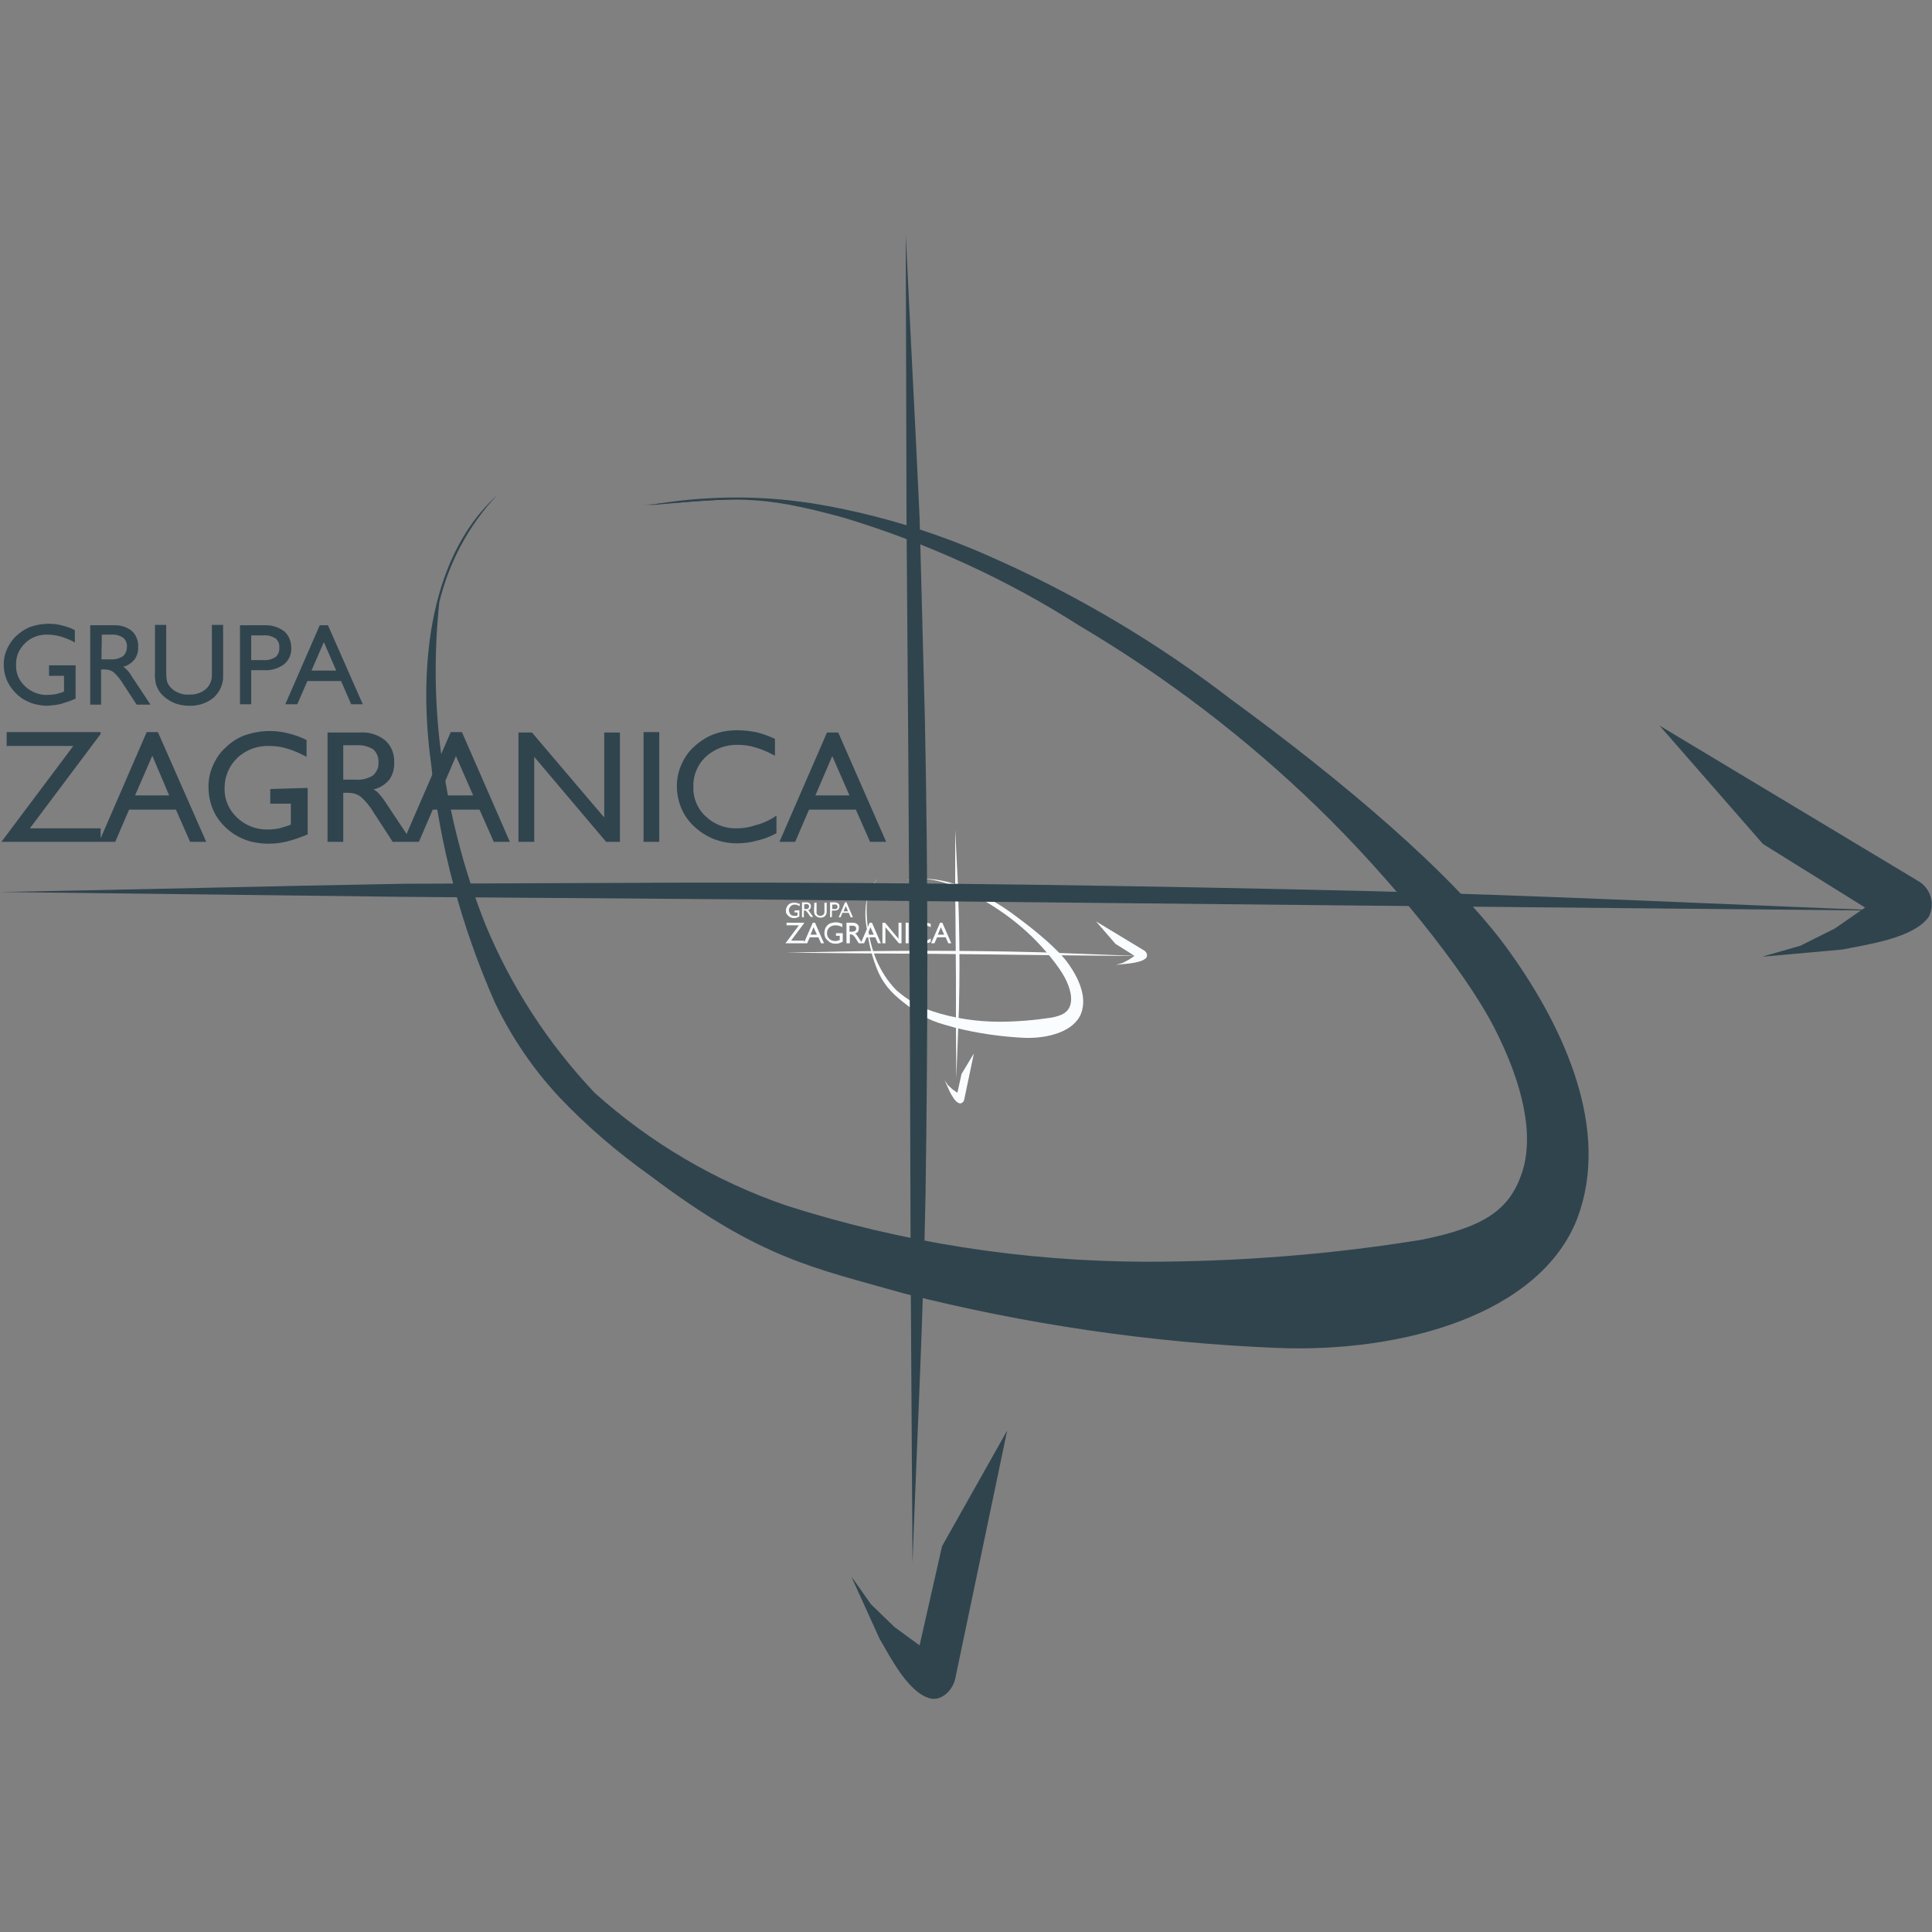<?xml version="1.0" encoding="utf-8"?>
<!-- Generator: Adobe Illustrator 24.1.2, SVG Export Plug-In . SVG Version: 6.00 Build 0)  -->
<svg version="1.1" id="Layer_1" xmlns="http://www.w3.org/2000/svg" xmlns:xlink="http://www.w3.org/1999/xlink" x="0px" y="0px"
	 viewBox="0 0 516 516" style="enable-background:new 0 0 516 516;" xml:space="preserve">
<rect x="0" y="0" width="516" height="516" fill="#808080" stroke="none"/>
<style type="text/css">
	.st0{clip-path:url(#SVGID_2_);}
	.st1{fill:#FAFDFF;}
	.st2{clip-path:url(#SVGID_4_);}
	.st3{fill:#30444E;}
</style>
<g>
	<defs>
		<rect id="SVGID_1_" x="209.7" y="221.5" width="96.7" height="73.3"/>
	</defs>
	<clipPath id="SVGID_2_">
		<use xlink:href="#SVGID_1_"  style="overflow:visible;"/>
	</clipPath>
	<g id="Group_20" class="st0">
		<g id="Group_12" transform="translate(32.067 13.214)">
			<path id="Path_11" class="st1" d="M209.7,221.9c1.7-0.1,3.4-0.3,5.1-0.3c-0.3,0-0.5,0-0.8,0L209.7,221.9z"/>
		</g>
		<g id="Group_13" transform="translate(21.336 13.085)">
			<path id="Path_12" class="st1" d="M213.2,221.5c-1.4,1.5-2.4,3.3-2.9,5.3c-0.3,2.5-0.2,5,0.1,7.5c0.4,3,1.1,5.9,2.2,8.7
				c1.3,3.1,3.1,6,5.5,8.4c2.8,2.5,6.1,4.4,9.6,5.6c5.8,1.9,11.9,2.8,17.9,2.8c4.6,0,9.3-0.4,13.9-1.1c3.1-0.6,4.4-1.5,5-3.3
				c0.6-1.8,0.1-4.4-1.4-7.3s-5.3-7.6-8.8-11c-3.6-3.5-7.6-6.5-11.9-9.1c-3.6-2.3-7.6-4.1-11.7-5.4c-4.4-1.2-5.6-1-9.9-0.6
				c2.7-0.5,5.5-0.5,8.2-0.1c3,0.5,6,1.4,8.8,2.6c4.4,1.9,8.5,4.3,12.3,7.2c5.3,3.9,11.2,8.8,13.9,12.6c2.7,3.8,5.1,8.9,3.4,13.3
				c-1.9,4.8-8.7,6.7-15.1,6.5c-6.3-0.3-12.5-1.2-18.5-2.7c-4.5-1.3-7.2-1.7-12.7-5.9c-1.6-1.2-3.2-2.5-4.5-3.9
				c-1.3-1.4-2.4-3-3.2-4.7c-1.7-3.8-2.7-7.8-3.2-11.9C209.3,230.6,209.7,224.8,213.2,221.5"/>
		</g>
		<g id="Group_14" transform="translate(45.312 -0.001)">
			<path id="Path_13" class="st1" d="M210.1,288c0-5-0.1-10-0.1-15l0-11.8l-0.1-13.1l-0.1-12.4l0-14.2c0.2,4.6,0.5,9.6,0.7,14.2
				l0.3,10c0.2,8.1,0.2,15.7,0,23.7C210.6,275.7,210.3,281.8,210.1,288"/>
		</g>
		<g id="Group_15" transform="translate(42.604 59.854)">
			<path id="Path_14" class="st1" d="M217.5,221.5l-2.6,12.4c-0.1,0.5-0.7,1.1-1.3,0.9c-1.1-0.3-2-2.1-2.5-3l-1.4-3.1l0,0l0.9,1.3
				l1.2,1.1l1.3,0.9l1.1-5L217.5,221.5z"/>
		</g>
		<g id="Group_16" transform="translate(0.001 32.432)">
			<path id="Path_15" class="st1" d="M304.3,222.9c-7.1-0.1-14.3-0.1-21.4-0.2l-16.7-0.2l-18.6-0.2l-17.6-0.1l-20.2-0.2
				c6.5-0.1,13.7-0.3,20.3-0.4l14.2-0.1c11.5,0,22.3,0.1,33.6,0.4C286.8,222.2,295.4,222.6,304.3,222.9"/>
		</g>
		<g id="Group_17" transform="translate(83.03 24.592)">
			<path id="Path_16" class="st1" d="M209.7,221.5l12.9,7.8c0.6,0.4,0.9,1.2,0.6,1.8c-0.8,1.1-3.1,1.4-4.3,1.6l-3.9,0.4v0l1.8-0.5
				l1.7-0.9l1.5-1l-5.1-3.2L209.7,221.5z"/>
		</g>
		<g id="Group_18" transform="translate(0.194 19.498)">
			<path id="Path_17" class="st1" d="M223.8,225.5l1.7-4h0.4l1.7,4h-0.6l-0.5-1.2h-1.7l-0.5,1.2H223.8z M225.1,223.9h1.2l-0.6-1.4
				L225.1,223.9z M221.5,225.5v-4h1.2c0.3,0,0.7,0.1,1,0.3c0.2,0.2,0.4,0.5,0.3,0.8c0,0.3-0.1,0.6-0.3,0.8c-0.3,0.2-0.6,0.3-1,0.3
				h-0.7v1.7L221.5,225.5z M222.1,223.3h0.6c0.2,0,0.4,0,0.6-0.1c0.1-0.1,0.2-0.3,0.2-0.5c0-0.2-0.1-0.4-0.2-0.5
				c-0.2-0.1-0.4-0.2-0.6-0.1h-0.6L222.1,223.3z M217.3,221.6h0.6v2.3c0,0.2,0,0.4,0,0.5c0,0.1,0.1,0.2,0.1,0.3
				c0.1,0.1,0.3,0.2,0.4,0.3c0.2,0.1,0.4,0.1,0.5,0.1c0.3,0,0.6-0.1,0.8-0.3c0.2-0.2,0.3-0.4,0.3-0.7v-2.5h0.6v2.5
				c0,0.4-0.2,0.8-0.5,1.1c-0.3,0.3-0.8,0.4-1.2,0.4c-0.3,0-0.6-0.1-0.8-0.2c-0.2-0.1-0.4-0.3-0.6-0.5c-0.1-0.1-0.2-0.3-0.2-0.4
				c0-0.2-0.1-0.5-0.1-0.7L217.3,221.6z M214.6,223.3h0.5c0.2,0,0.4,0,0.6-0.2c0.1-0.1,0.2-0.3,0.2-0.5c0-0.2-0.1-0.4-0.2-0.5
				c-0.2-0.1-0.4-0.2-0.6-0.1h-0.5L214.6,223.3z M214,225.5v-4h1.2c0.3,0,0.7,0.1,0.9,0.3c0.2,0.2,0.3,0.5,0.3,0.8
				c0,0.2-0.1,0.4-0.2,0.6c-0.1,0.2-0.3,0.3-0.6,0.4c0.1,0,0.1,0.1,0.2,0.1c0.1,0.1,0.2,0.2,0.2,0.3l1,1.4h-0.7l-0.7-1
				c-0.1-0.2-0.3-0.4-0.5-0.6c-0.1-0.1-0.3-0.1-0.4-0.1h-0.2v1.8H214z M213.3,223.6v1.7c-0.2,0.1-0.5,0.2-0.7,0.3
				c-0.2,0.1-0.4,0.1-0.7,0.1c-0.2,0-0.5,0-0.7-0.1c-0.2-0.1-0.4-0.1-0.6-0.3c-0.3-0.2-0.5-0.4-0.7-0.7c-0.2-0.3-0.2-0.6-0.2-1
				c0-0.3,0.1-0.5,0.2-0.8c0.1-0.2,0.3-0.5,0.5-0.7c0.2-0.2,0.4-0.3,0.7-0.4c0.3-0.1,0.6-0.1,0.9-0.1c0.2,0,0.4,0,0.7,0.1
				c0.2,0.1,0.5,0.1,0.7,0.2v0.6c-0.2-0.1-0.5-0.2-0.7-0.3c-0.2-0.1-0.4-0.1-0.6-0.1c-0.4,0-0.8,0.1-1.1,0.4
				c-0.3,0.3-0.5,0.7-0.5,1.1c0,0.4,0.2,0.8,0.4,1.1c0.3,0.3,0.7,0.4,1.1,0.4c0.1,0,0.3,0,0.4,0c0.1,0,0.3-0.1,0.4-0.1v-0.8H212
				v-0.5L213.3,223.6z"/>
		</g>
		<g id="Group_19" transform="translate(0.077 24.836)">
			<path id="Path_18" class="st1" d="M248.6,227.1l2.4-5.5h0.6l2.4,5.5h-0.8l-0.7-1.6h-2.3l-0.7,1.6H248.6z M250.4,224.8h1.7l-0.9-2
				L250.4,224.8z M248.5,225.8v0.9c-0.3,0.2-0.6,0.3-1,0.4c-0.3,0.1-0.7,0.1-1,0.1c-0.3,0-0.6,0-0.9-0.1c-0.3-0.1-0.6-0.2-0.8-0.4
				c-0.4-0.3-0.7-0.6-0.9-1c-0.2-0.4-0.3-0.9-0.3-1.4c0-0.4,0.1-0.7,0.2-1.1c0.1-0.3,0.4-0.7,0.6-0.9c0.3-0.3,0.6-0.5,1-0.6
				c0.4-0.1,0.8-0.2,1.2-0.2c0.3,0,0.6,0,0.9,0.1c0.3,0.1,0.6,0.2,1,0.3v0.9c-0.3-0.2-0.6-0.3-1-0.4c-0.3-0.1-0.6-0.1-0.9-0.1
				c-0.6,0-1.2,0.2-1.6,0.6c-0.4,0.4-0.6,0.9-0.6,1.5c0,0.6,0.2,1.1,0.6,1.5c0.4,0.4,1,0.6,1.6,0.6c0.3,0,0.7-0.1,1-0.2
				C247.8,226.2,248.2,226,248.5,225.8 M241.8,221.6h0.8v5.5h-0.8V221.6z M235.6,227.1v-5.5h0.7l3.6,4.3v-4.3h0.8v5.5h-0.7l-3.6-4.3
				v4.3H235.6z M229.8,227.1l2.4-5.5h0.6l2.4,5.5h-0.8l-0.7-1.6h-2.3l-0.7,1.6H229.8z M231.6,224.8h1.7l-0.9-2L231.6,224.8z
				 M226.8,224h0.7c0.3,0,0.6-0.1,0.8-0.2c0.2-0.2,0.3-0.4,0.3-0.6c0-0.2-0.1-0.5-0.3-0.6c-0.2-0.2-0.5-0.2-0.8-0.2h-0.7V224z
				 M226,227.1v-5.5h1.6c0.5,0,0.9,0.1,1.3,0.4c0.3,0.3,0.5,0.7,0.4,1.1c0,0.3-0.1,0.6-0.2,0.9c-0.2,0.2-0.5,0.4-0.8,0.5
				c0.1,0.1,0.2,0.1,0.3,0.2c0.1,0.1,0.2,0.3,0.3,0.4l1.3,2h-0.9l-0.9-1.4c-0.2-0.3-0.4-0.6-0.7-0.8c-0.2-0.1-0.4-0.2-0.6-0.2h-0.2
				v2.4H226z M225,224.4v2.3c-0.3,0.1-0.7,0.3-1,0.4c-0.3,0.1-0.6,0.1-0.9,0.1c-0.3,0-0.6,0-0.9-0.1c-0.3-0.1-0.6-0.2-0.8-0.4
				c-0.4-0.3-0.7-0.6-1-1c-0.2-0.4-0.3-0.9-0.3-1.4c0-0.4,0.1-0.7,0.2-1.1c0.1-0.3,0.4-0.7,0.6-0.9c0.3-0.3,0.6-0.5,1-0.6
				c0.4-0.1,0.8-0.2,1.2-0.2c0.3,0,0.6,0,0.9,0.1c0.3,0.1,0.6,0.2,0.9,0.3v0.9c-0.3-0.2-0.6-0.3-1-0.4c-0.3-0.1-0.6-0.1-0.9-0.1
				c-0.6,0-1.2,0.2-1.6,0.6c-0.4,0.4-0.6,0.9-0.6,1.5c0,0.6,0.2,1.1,0.6,1.5c0.4,0.4,1,0.6,1.6,0.6c0.2,0,0.4,0,0.6-0.1
				c0.2,0,0.4-0.1,0.6-0.2v-1.1h-1v-0.7L225,224.4z M214.6,227.1l2.4-5.5h0.6l2.4,5.5h-0.8l-0.7-1.6h-2.3l-0.7,1.6H214.6z
				 M216.4,224.8h1.7l-0.9-2L216.4,224.8z M209.7,227.1l3.6-4.8H210v-0.7h4.7v0.1l-3.5,4.7h3.5v0.7H209.7z"/>
		</g>
	</g>
</g>
<g>
	<defs>
		<rect id="SVGID_3_" y="62.5" width="516" height="391.2"/>
	</defs>
	<clipPath id="SVGID_4_">
		<use xlink:href="#SVGID_3_"  style="overflow:visible;"/>
	</clipPath>
	<g id="Group_20_1_" class="st2">
		<g id="Group_12_1_" transform="translate(32.067 13.214)">
			<path id="Path_11_1_" class="st3" d="M139.1,121.7c9.1-0.5,18.1-1.5,27.2-1.6c-1.5-0.1-2.9-0.2-4.4-0.3L139.1,121.7z"/>
		</g>
		<g id="Group_13_1_" transform="translate(21.336 13.085)">
			<path id="Path_12_1_" class="st3" d="M111.3,119.3c-7.5,8-12.7,17.8-15.3,28.4c-1.4,13.3-1.3,26.7,0.4,39.9
				c2.1,15.8,6,31.4,11.9,46.2c6.9,16.7,16.8,31.9,29.2,45c14.9,13.4,32.3,23.6,51.2,30.1c31,9.9,63.3,14.9,95.8,15
				c24.8,0,49.5-1.9,74-5.9c16.7-3.4,23.3-8,26.6-17.7s0.7-23.2-7.4-39c-8.1-15.7-28.2-40.4-47.2-58.8
				c-19.2-18.6-40.6-34.9-63.6-48.5c-19.4-12.4-40.5-22-62.5-28.7c-23.3-6.5-29.7-5.4-52.7-3.4c14.4-2.6,29.2-2.8,43.6-0.6
				c16.2,2.6,32,7.3,47,13.9c23.3,10.2,45.3,23.2,65.4,38.7c28.5,20.8,59.7,46.8,74.2,67.3c14.6,20.4,27,47.5,18,71.2
				c-9.9,25.4-46.4,36-80.7,34.5c-33.4-1.4-66.6-6.3-99-14.5c-24.2-6.9-38.2-9.1-67.9-31.5c-8.7-6.2-16.9-13.2-24.3-21
				c-7-7.5-12.8-16.1-17.2-25.3c-8.9-20.2-14.7-41.7-17-63.7C90.6,167.7,92.3,136.7,111.3,119.3"/>
		</g>
		<g id="Group_14_1_" transform="translate(45.312 -0.001)">
			<path id="Path_13_1_" class="st3" d="M198.4,417.5c-0.2-26.8-0.3-53.5-0.5-80.3l-0.2-62.8l-0.4-69.8l-0.5-66.1l-0.2-76
				c1.1,24.5,2.6,51.4,3.7,75.9l1.4,53.3c0.9,43,0.8,83.6,0.2,126.3C201.3,351.7,199.6,384.3,198.4,417.5"/>
		</g>
		<g id="Group_15_1_" transform="translate(42.604 59.854)">
			<path id="Path_14_1_" class="st3" d="M226.4,322.2l-13.9,66.4c-0.6,2.7-3.5,6.1-6.9,5.1c-5.8-1.7-10.6-11.3-13.3-15.9l-7.4-16.3
				l0.1,0l5,7.1l6.3,6.1l6.7,4.9l6-26.5L226.4,322.2z"/>
		</g>
		<g id="Group_16_1_" transform="translate(0.001 32.432)">
			<path id="Path_15_1_" class="st3" d="M504.7,210.8c-38-0.4-76.1-0.7-114.1-1.1l-89.3-0.9l-99.2-1l-94.1-0.7L0,205.8
				c34.8-0.6,73.3-1.6,108.1-2.2l75.8-0.3c61.2-0.1,118.8,0.8,179.5,2.2C411.3,206.7,457.6,209,504.7,210.8"/>
		</g>
		<g id="Group_17_1_" transform="translate(83.03 24.592)">
			<path id="Path_16_1_" class="st3" d="M360.2,169.2l68.9,41.4c3.5,1.9,4.8,6.2,3,9.7c-4.2,5.8-16.8,7.4-23,8.7l-21.1,1.9v-0.1
				l9.8-2.8l9.2-4.6l8.1-5.6l-27.3-17L360.2,169.2z"/>
		</g>
		<g id="Group_18_1_" transform="translate(0.194 19.498)">
			<path id="Path_17_1_" class="st3" d="M76,168.6l9.2-21.1h2.2l9.3,21.1h-3.1l-2.7-6.2h-9l-2.7,6.2H76z M83,159.6h6.6l-3.3-7.6
				L83,159.6z M63.9,168.6v-21.1h6.6c1.9-0.1,3.7,0.5,5.2,1.6c1.3,1.1,1.9,2.8,1.9,4.4c0.1,1.7-0.6,3.3-1.9,4.4
				c-1.5,1.1-3.3,1.7-5.2,1.6h-3.6v9.1L63.9,168.6z M66.9,156.8h3.3c1.1,0.1,2.2-0.2,3.2-0.8c0.7-0.6,1.1-1.6,1-2.5
				c0.1-1-0.3-1.9-1-2.5c-1-0.6-2.1-0.9-3.2-0.8h-3.3L66.9,156.8z M41.2,147.4h3v12.1c0,1,0,1.9,0.2,2.9c0.1,0.5,0.4,1,0.8,1.5
				c0.6,0.7,1.4,1.3,2.2,1.6c0.9,0.4,1.9,0.6,2.9,0.5c1.6,0.1,3.2-0.4,4.4-1.4c1.1-0.9,1.7-2.3,1.7-3.7v-13.5h3V161
				c0.1,2.2-0.9,4.3-2.5,5.8c-1.8,1.5-4.2,2.3-6.6,2.2c-1.5,0-3-0.3-4.3-0.9c-1.3-0.6-2.4-1.4-3.3-2.5c-0.5-0.6-0.9-1.4-1.2-2.2
				c-0.3-1.2-0.4-2.5-0.3-3.7L41.2,147.4z M26.9,156.6h2.5c1.1,0.1,2.2-0.2,3.2-0.8c0.7-0.6,1.1-1.5,1.1-2.5c0.1-0.9-0.3-1.9-1-2.5
				c-1-0.6-2.1-0.9-3.2-0.8h-2.5L26.9,156.6z M23.9,168.6v-21.1h6.2c1.8-0.1,3.5,0.4,4.9,1.5c1.2,1.1,1.8,2.7,1.7,4.3
				c0.1,1.2-0.3,2.4-1,3.4c-0.8,0.9-1.8,1.6-3,1.9c0.4,0.2,0.7,0.5,1,0.8c0.5,0.5,0.9,1,1.2,1.6l5.1,7.7h-3.7l-3.6-5.5
				c-0.7-1.2-1.6-2.3-2.6-3.2c-0.7-0.5-1.5-0.7-2.4-0.7h-0.9v9.4H23.9z M20,158.2v8.9c-1.3,0.6-2.6,1-3.9,1.4
				c-1.2,0.3-2.4,0.4-3.6,0.5c-1.2,0-2.4-0.2-3.6-0.5c-1.1-0.3-2.1-0.8-3.1-1.4c-1.5-1-2.8-2.4-3.7-4c-0.9-1.6-1.3-3.4-1.3-5.2
				c0-1.4,0.3-2.8,0.9-4.1c0.6-1.3,1.4-2.5,2.5-3.5c1.1-1,2.4-1.9,3.8-2.4c1.5-0.5,3.1-0.8,4.7-0.8c1.2,0,2.4,0.1,3.5,0.4
				c1.2,0.3,2.5,0.7,3.6,1.3v3.3c-1.2-0.7-2.5-1.2-3.8-1.6c-1.1-0.3-2.3-0.5-3.4-0.5c-2.3-0.1-4.5,0.7-6.1,2.3
				c-1.6,1.5-2.5,3.6-2.4,5.8c-0.1,2.2,0.8,4.2,2.4,5.7c1.6,1.5,3.8,2.4,6,2.3c0.7,0,1.5-0.1,2.2-0.2c0.8-0.2,1.5-0.4,2.2-0.7V161
				h-4v-2.8L20,158.2z"/>
		</g>
		<g id="Group_19_1_" transform="translate(0.077 24.836)">
			<path id="Path_18_1_" class="st3" d="M208.1,200l12.7-29.2h3l12.8,29.2h-4.3l-3.8-8.6h-12.5l-3.7,8.6H208.1z M217.7,187.6h9.1
				l-4.6-10.5L217.7,187.6z M207.3,193v4.7c-1.7,0.9-3.4,1.6-5.3,2c-1.7,0.5-3.5,0.7-5.3,0.7c-1.6,0-3.2-0.2-4.8-0.7
				c-1.5-0.4-2.9-1.1-4.3-2c-2.1-1.4-3.9-3.2-5.1-5.4c-1.2-2.2-1.8-4.7-1.8-7.2c0-2,0.4-3.9,1.2-5.7c0.8-1.8,1.9-3.5,3.4-4.8
				c1.5-1.4,3.3-2.6,5.2-3.3c2.1-0.8,4.2-1.1,6.4-1.1c1.7,0,3.3,0.2,4.9,0.5c1.7,0.4,3.4,1,5.1,1.8v4.5c-1.7-0.9-3.4-1.7-5.2-2.2
				c-1.5-0.5-3.1-0.7-4.8-0.7c-3.1-0.1-6.2,1.1-8.5,3.2c-2.2,2.1-3.4,5-3.3,8c-0.1,3,1.1,5.9,3.3,7.9c2.2,2.1,5.2,3.3,8.3,3.2
				c1.8,0,3.5-0.3,5.2-0.9C203.9,195,205.7,194.1,207.3,193 M171.8,170.7h4.2V200h-4.2V170.7z M138.4,200v-29.2h3.6l19.3,22.7v-22.7
				h4.2V200h-3.7l-19.2-22.7V200H138.4z M107.6,200l12.7-29.3h3l12.8,29.3h-4.3l-3.8-8.6h-12.5l-3.7,8.6H107.6z M117.2,187.6h9.1
				l-4.6-10.5L117.2,187.6z M91.6,183.4h3.5c1.5,0.1,3.1-0.3,4.4-1.1c1-0.9,1.6-2.1,1.5-3.5c0.1-1.3-0.4-2.6-1.4-3.5
				c-1.3-0.8-2.9-1.2-4.5-1.1h-3.5V183.4z M87.4,200v-29.2H96c2.5-0.2,4.9,0.6,6.8,2.1c1.7,1.5,2.5,3.7,2.4,5.9
				c0.1,1.7-0.4,3.3-1.3,4.6c-1.1,1.3-2.5,2.2-4.2,2.6c0.5,0.3,1,0.6,1.4,1.1c0.6,0.7,1.2,1.4,1.7,2.2l7.1,10.7h-5.1l-5-7.7
				c-1-1.7-2.2-3.2-3.6-4.4c-1-0.7-2.1-1-3.3-1h-1.3V200H87.4z M82.1,185.6V198c-1.8,0.8-3.6,1.4-5.5,1.9c-1.6,0.4-3.3,0.6-4.9,0.6
				c-1.7,0-3.3-0.2-4.9-0.6c-1.5-0.4-3-1.1-4.3-1.9c-2.1-1.4-3.9-3.2-5.1-5.4c-1.2-2.2-1.8-4.7-1.8-7.3c0-2,0.4-3.9,1.2-5.7
				c0.8-1.8,1.9-3.5,3.4-4.8c1.5-1.5,3.3-2.6,5.2-3.3c2.1-0.7,4.3-1.1,6.5-1.1c1.7,0,3.3,0.2,4.9,0.6c1.7,0.4,3.4,1,5,1.8v4.5
				c-1.7-0.9-3.4-1.7-5.2-2.2c-1.5-0.5-3.1-0.7-4.8-0.7c-3.1-0.1-6.2,1-8.5,3.2c-2.2,2.1-3.4,5-3.4,8c-0.1,3,1.1,5.8,3.3,7.9
				c2.2,2.1,5.2,3.3,8.3,3.2c1,0,2-0.1,3-0.3c1.1-0.3,2.1-0.6,3.1-1v-5.6h-5.5v-3.9L82.1,185.6z M26.4,200l12.7-29.3h3L55,200h-4.3
				l-3.8-8.6H34.4l-3.7,8.6H26.4z M36,187.6h9.1L40.6,177L36,187.6z M0.3,200l19.2-25.6H1.7v-3.7h25.1v0.5L7.9,196.4h18.9v3.6H0.3z"
				/>
		</g>
	</g>
</g>
</svg>
